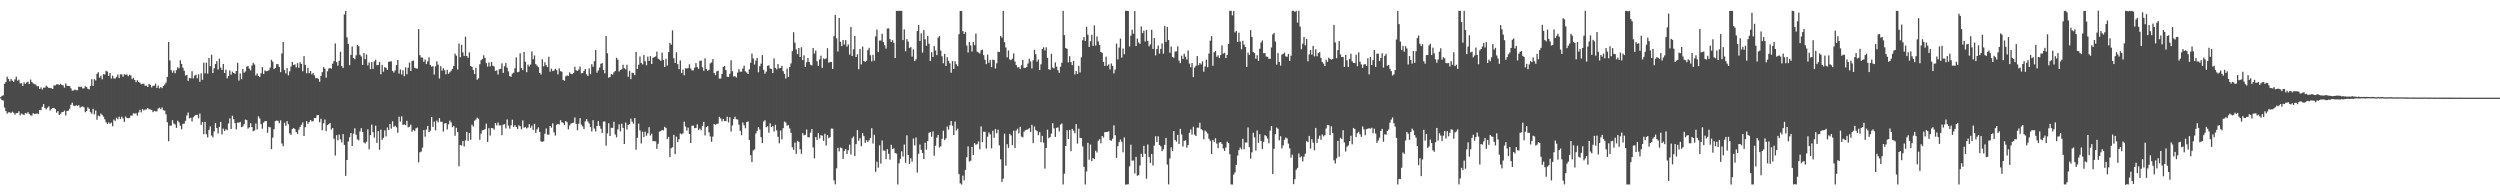 <?xml version="1.0" encoding="UTF-8"?>
<svg xmlns="http://www.w3.org/2000/svg" width="1920" height="150">
  <path d="M0 74.580h1v1.022H0zM1 73.650h1v3.273H1zM2 73.219h1v4.014H2zM3 64.296h1v18.286H3zM4 63.055h1v22.247H4zM5 58.904h1v28.408H5zM6 60.662h1v25.589H6zM7 62.444h1v23.812H7zM8 60.656h1v26.264H8zM9 61.945h1v23.851H9zM10 62.898h1v23.731H10zM11 60.963h1v27.145H11zM12 58.901h1v28.010H12zM13 61.951h1v24.817H13zM14 61.197h1v24.329H14zM15 64.052h1v24.587H15zM16 63.903h1v23.367H16zM17 65.976h1v21.866H17zM18 63.296h1v25.138H18zM19 64.412h1v22.407H19zM20 63.284h1v23.926H20zM21 62.711h1v23.425H21zM22 64.551h1v22.992H22zM23 61.072h1v27.539H23zM24 62.914h1v25.852H24zM25 64.018h1v22.864H25zM26 64.650h1v22.915H26zM27 64.897h1v22.480H27zM28 66.245h1v20.824H28zM29 66.164h1v21.439H29zM30 68.294h1v16.124H30zM31 67.123h1v17.533H31zM32 68.759h1v13.276H32zM33 67.308h1v12.712H33zM34 67.310h1v15.590H34zM35 65.817h1v18.225H35zM36 66.630h1v16.128H36zM37 67.565h1v14.166H37zM38 67.475h1v17.437H38zM39 67.828h1v15.830H39zM40 68.305h1v14.658H40zM41 65.537h1v17.356H41zM42 65.619h1v18.132H42zM43 64.782h1v21.746H43zM44 64.688h1v20.641H44zM45 65.347h1v22.955H45zM46 64.330h1v23.091H46zM47 65.210h1v21.006H47zM48 65.530h1v20.412H48zM49 67.347h1v17.560H49zM50 64.060h1v24.650H50zM51 65.830h1v19.456H51zM52 66.116h1v18.886H52zM53 66.060h1v17.436H53zM54 67.860h1v12.567H54zM55 69.625h1v9.231H55zM56 69.401h1v11.707H56zM57 68.697h1v12.916H57zM58 69.295h1v11.494H58zM59 69.263h1v12.145H59zM60 66.553h1v14.265H60zM61 66.748h1v15.989H61zM62 66.613h1v15.336H62zM63 67.890h1v13.800H63zM64 67.861h1v14.569H64zM65 66.203h1v20.024H65zM66 66.887h1v18.417H66zM67 68.179h1v14.255H67zM68 68.674h1v14.878H68zM69 65.986h1v20.160H69zM70 60.801h1v26.546H70zM71 65.970h1v17.630H71zM72 60.779h1v27.024H72zM73 61.818h1v23.049H73zM74 56.680h1v35.262H74zM75 55.515h1v33.289H75zM76 59.665h1v29.734H76zM77 58.120h1v29.063H77zM78 60.912h1v27.346H78zM79 56.925h1v32.679H79zM80 57.240h1v34.427H80zM81 54.363h1v39.602H81zM82 54.997h1v40.270H82zM83 58.320h1v35.746H83zM84 56.065h1v39.024H84zM85 60.371h1v33.803H85zM86 58.108h1v38.851H86zM87 60.226h1v31.616H87zM88 60.364h1v32.489H88zM89 59.023h1v31.416H89zM90 57.312h1v34.289H90zM91 59.940h1v29.673H91zM92 57.078h1v34.358H92zM93 57.087h1v32.550H93zM94 58.891h1v32.078H94zM95 57.054h1v36.531H95zM96 57.375h1v32.097H96zM97 57.169h1v33.515H97zM98 58.590h1v32.254H98zM99 57.409h1v33.118H99zM100 57.969h1v30.791H100zM101 60.717h1v28.081H101zM102 59.771h1v27.198H102zM103 61.457h1v25.863H103zM104 63.153h1v23.813H104zM105 61.622h1v27.194H105zM106 63.000h1v23.337H106zM107 63.552h1v20.788H107zM108 64.693h1v21.559H108zM109 64.369h1v19.250H109zM110 64.238h1v20.574H110zM111 65.901h1v18.214H111zM112 65.813h1v18.212H112zM113 66.817h1v16.137H113zM114 64.454h1v19.428H114zM115 65.161h1v18.940H115zM116 67.131h1v17.301H116zM117 65.877h1v20.305H117zM118 65.799h1v19.304H118zM119 64.214h1v21.298H119zM120 67.546h1v17.988H120zM121 65.688h1v17.646H121zM122 67.909h1v14.778H122zM123 66.809h1v17.062H123zM124 67.687h1v14.842H124zM125 66.044h1v18.667H125zM126 64.935h1v20.082H126zM127 63.369h1v24.377H127zM128 59.074h1v34.806H128zM129 32.246h1v76.243H129zM130 46.372h1v50.066H130zM131 53.903h1v42.638H131zM132 55.814h1v36.516H132zM133 54.132h1v40.749H133zM134 56.260h1v39.357H134zM135 53.839h1v44.400H135zM136 51.710h1v40.993H136zM137 52.472h1v41.501H137zM138 46.353h1v50.136H138zM139 49.122h1v50.179H139zM140 52.025h1v43.130H140zM141 54.306h1v40.665H141zM142 58.033h1v34.737H142zM143 57.583h1v31.085H143zM144 62.120h1v24.310H144zM145 59.847h1v31.079H145zM146 60.148h1v30.296H146zM147 54.738h1v38.571H147zM148 60.250h1v29.878H148zM149 58.057h1v30.881H149zM150 57.365h1v30.855H150zM151 60.102h1v28.112H151zM152 57.104h1v33.775H152zM153 62.843h1v24.361H153zM154 56.330h1v39.554H154zM155 61.286h1v32.334H155zM156 48.165h1v54.875H156zM157 56.331h1v37.245H157zM158 48.077h1v55.036H158zM159 56.522h1v49.006H159zM160 44.494h1v55.391H160zM161 50.836h1v46.287H161zM162 42.050h1v62.043H162zM163 56.137h1v49.328H163zM164 52.433h1v48.494H164zM165 49.127h1v45.260H165zM166 46.934h1v51.426H166zM167 53.356h1v49.162H167zM168 45.082h1v52.277H168zM169 51.840h1v41.785H169zM170 53.695h1v49.568H170zM171 49.160h1v49.632H171zM172 56.054h1v44.532H172zM173 53.499h1v45.737H173zM174 60.167h1v39.828H174zM175 58.377h1v36.495H175zM176 54.054h1v36.854H176zM177 57.344h1v41.727H177zM178 55.059h1v33.804H178zM179 56.003h1v35.522H179zM180 56.634h1v37.913H180zM181 54.532h1v44.831H181zM182 48.236h1v45.872H182zM183 61.904h1v32.285H183zM184 56.403h1v37.230H184zM185 60.822h1v36.846H185zM186 52.931h1v44.249H186zM187 55.825h1v39.525H187zM188 54.812h1v37.038H188zM189 51.168h1v41.100H189zM190 50.777h1v47.975H190zM191 52.739h1v45.070H191zM192 54.044h1v40.624H192zM193 50.329h1v47.239H193zM194 48.250h1v52.532H194zM195 49.541h1v50.654H195zM196 57.977h1v36.900H196zM197 56.443h1v42.987H197zM198 58.290h1v31.116H198zM199 59.179h1v31.814H199zM200 56.295h1v39.056H200zM201 51.551h1v47.307H201zM202 56.800h1v37.284H202zM203 54.087h1v39.018H203zM204 54.707h1v38.223H204zM205 54.548h1v47.447H205zM206 53.988h1v43.448H206zM207 51.975h1v45.809H207zM208 45.873h1v68.664H208zM209 47.429h1v58.237H209zM210 53.052h1v46.157H210zM211 52.166h1v40.829H211zM212 49.315h1v43.236H212zM213 49.246h1v43.514H213zM214 51.431h1v43.195H214zM215 55.389h1v37.064H215zM216 41.041h1v69.141H216zM217 32.247h1v80.082H217zM218 53.683h1v40.585H218zM219 56.359h1v40.197H219zM220 52.308h1v40.701H220zM221 57.847h1v37.596H221zM222 54.713h1v47.684H222zM223 51.167h1v52.464H223zM224 47.632h1v51.459H224zM225 49.898h1v48.354H225zM226 49.480h1v49.716H226zM227 51.773h1v49.631H227zM228 48.464h1v54.342H228zM229 52.017h1v47.530H229zM230 47.837h1v49.636H230zM231 49.084h1v46.755H231zM232 54.717h1v39.322H232zM233 43.108h1v61.317H233zM234 49.797h1v47.887H234zM235 56.256h1v36.744H235zM236 52.039h1v43.084H236zM237 56.217h1v37.461H237zM238 54.513h1v37.662H238zM239 57.069h1v36.233H239zM240 56.082h1v37.016H240zM241 57.854h1v32.762H241zM242 60.103h1v30.587H242zM243 59.915h1v28.536H243zM244 60.558h1v27.780H244zM245 62.796h1v31.116H245zM246 58.315h1v32.919H246zM247 55.386h1v44.660H247zM248 51.526h1v43.178H248zM249 52.789h1v39.036H249zM250 59.643h1v41.117H250zM251 54.730h1v41.362H251zM252 52.676h1v42.687H252zM253 52.205h1v42.226H253zM254 52.798h1v46.683H254zM255 48.880h1v49.439H255zM256 46.929h1v59.627H256zM257 33.371h1v86.103H257zM258 47.730h1v56.118H258zM259 50.432h1v57.336H259zM260 46.689h1v56.678H260zM261 39.723h1v67.310H261zM262 50.718h1v58.707H262zM263 52.188h1v50.756H263zM264 11.113h1v100.202H264zM265 8.358h1v126.689H265zM266 28.721h1v94.161H266zM267 33.690h1v74.989H267zM268 50.073h1v55.325H268zM269 42.147h1v59.974H269zM270 35.728h1v76.383H270zM271 44.497h1v58.183H271zM272 45.477h1v53.084H272zM273 42.488h1v61.004H273zM274 34.408h1v72.582H274zM275 35.524h1v72.229H275zM276 42.026h1v58.923H276zM277 43.346h1v55.085H277zM278 49.913h1v51.389H278zM279 40.726h1v68.623H279zM280 45.428h1v64.759H280zM281 41.766h1v67.102H281zM282 50.231h1v49.104H282zM283 47.951h1v66.757H283zM284 53.169h1v50.576H284zM285 47.615h1v48.130H285zM286 52.924h1v48.610H286zM287 47.125h1v58.568H287zM288 45.848h1v50.660H288zM289 50.078h1v59.688H289zM290 49.880h1v50.853H290zM291 47.634h1v67.383H291zM292 57.046h1v42.552H292zM293 49.795h1v57.606H293zM294 55.045h1v50.828H294zM295 51.543h1v48.582H295zM296 52.075h1v52.670H296zM297 53.674h1v44.266H297zM298 47.502h1v52.377H298zM299 47.154h1v48.121H299zM300 47.107h1v51.731H300zM301 54.440h1v38.681H301zM302 55.684h1v41.749H302zM303 54.013h1v42.572H303zM304 49.970h1v47.839H304zM305 46.044h1v55.909H305zM306 56.531h1v33.116H306zM307 53.343h1v40.033H307zM308 57.134h1v32.228H308zM309 53.891h1v42.066H309zM310 58.535h1v36.996H310zM311 51.733h1v44.403H311zM312 57.019h1v35.754H312zM313 52.038h1v45.768H313zM314 48.092h1v49.238H314zM315 54.543h1v41.132H315zM316 46.849h1v54.321H316zM317 46.502h1v53.256H317zM318 52.036h1v48.678H318zM319 52.510h1v46.064H319zM320 52.734h1v45.281H320zM321 22.329h1v102.327H321zM322 42.400h1v74.612H322zM323 44.129h1v72.225H323zM324 44.251h1v69.086H324zM325 47.471h1v52.398H325zM326 45.687h1v59.303H326zM327 49.209h1v50.268H327zM328 47.110h1v49.616H328zM329 43.992h1v57.418H329zM330 49.978h1v50.356H330zM331 51.182h1v38.625H331zM332 50.818h1v46.601H332zM333 57.282h1v36.114H333zM334 50.955h1v49.153H334zM335 47.060h1v45.561H335zM336 49.644h1v44.288H336zM337 60.252h1v30.501H337zM338 50.861h1v42.628H338zM339 54.253h1v39.270H339zM340 52.366h1v48.694H340zM341 53.935h1v40.929H341zM342 57.014h1v37.471H342zM343 53.663h1v45.783H343zM344 56.617h1v38.864H344zM345 55.521h1v37.107H345zM346 54.332h1v39.685H346zM347 52.874h1v44.813H347zM348 50.665h1v46.007H348zM349 41.231h1v63.018H349zM350 42.749h1v55.409H350zM351 53.394h1v47.927H351zM352 33.444h1v94.250H352zM353 43.968h1v67.378H353zM354 34.345h1v77.501H354zM355 40.260h1v68.018H355zM356 43.052h1v69.505H356zM357 28.160h1v79.645H357zM358 43.006h1v58.281H358zM359 44.411h1v63.706H359zM360 40.179h1v62.029H360zM361 50.614h1v56.764H361zM362 51.349h1v44.381H362zM363 53.700h1v43.420H363zM364 56.827h1v35.908H364zM365 52.026h1v39.756H365zM366 61.220h1v29.222H366zM367 60.113h1v31.086H367zM368 49.369h1v57.945H368zM369 46.235h1v56.358H369zM370 45.335h1v54.763H370zM371 42.520h1v57.341H371zM372 44.548h1v54.569H372zM373 48.500h1v46.495H373zM374 51.125h1v57.870H374zM375 47.985h1v50.462H375zM376 50.963h1v53.153H376zM377 47.610h1v50.757H377zM378 50.450h1v48.031H378zM379 51.083h1v48.526H379zM380 54.427h1v40.093H380zM381 54.018h1v42.266H381zM382 57.182h1v36.946H382zM383 53.154h1v43.161H383zM384 52.839h1v43.425H384zM385 48.639h1v55.189H385zM386 56.034h1v39.688H386zM387 50.913h1v44.446H387zM388 48.281h1v50.340H388zM389 52.023h1v39.712H389zM390 54.809h1v41.634H390zM391 58.455h1v40.330H391zM392 58.976h1v37.268H392zM393 56.506h1v35.452H393zM394 55.795h1v41.707H394zM395 52.418h1v43.679H395zM396 44.032h1v53.489H396zM397 55.446h1v43.690H397zM398 55.113h1v41.118H398zM399 40.885h1v56.091H399zM400 52.270h1v47.064H400zM401 53.864h1v38.591H401zM402 39.867h1v58.216H402zM403 47.416h1v50.040H403zM404 55.447h1v43.270H404zM405 49.618h1v48.346H405zM406 50.976h1v44.372H406zM407 49.577h1v48.563H407zM408 39.477h1v57.042H408zM409 45.482h1v54.295H409zM410 42.596h1v52.529H410zM411 49.216h1v52.897H411zM412 50.444h1v48.924H412zM413 51.620h1v46.198H413zM414 56.077h1v45.342H414zM415 57.214h1v51.431H415zM416 45.522h1v63.423H416zM417 50.924h1v57.555H417zM418 47.830h1v54.863H418zM419 50.054h1v48.585H419zM420 51.497h1v51.810H420zM421 43.551h1v59.923H421zM422 55.050h1v41.733H422zM423 52.725h1v45.338H423zM424 54.568h1v40.137H424zM425 54.125h1v47.508H425zM426 52.805h1v51.343H426zM427 53.882h1v41.907H427zM428 57.157h1v38.010H428zM429 52.512h1v43.079H429zM430 54.632h1v37.626H430zM431 55.075h1v38.842H431zM432 61.375h1v32.969H432zM433 61.995h1v34.048H433zM434 58.648h1v34.270H434zM435 57.898h1v35.976H435zM436 58.271h1v41.055H436zM437 55.602h1v40.745H437zM438 56.776h1v38.198H438zM439 56.999h1v37.455H439zM440 56.113h1v38.073H440zM441 51.253h1v38.971H441zM442 53.888h1v41.338H442zM443 54.522h1v45.503H443zM444 53.327h1v41.714H444zM445 51.074h1v39.638H445zM446 56.331h1v39.381H446zM447 56.091h1v40.971H447zM448 54.427h1v44.679H448zM449 52.930h1v40.288H449zM450 57.098h1v34.302H450zM451 58.352h1v34.891H451zM452 52.534h1v42.288H452zM453 56.914h1v40.665H453zM454 49.295h1v51.606H454zM455 51.251h1v41.046H455zM456 46.986h1v51.776H456zM457 38.340h1v62.591H457zM458 55.815h1v40.946H458zM459 54.059h1v38.816H459zM460 51.876h1v44.741H460zM461 49.023h1v49.851H461zM462 48.477h1v53.631H462zM463 53.715h1v39.679H463zM464 56.333h1v36.971H464zM465 27.642h1v84.256H465zM466 40.907h1v61.530H466zM467 59.643h1v35.015H467zM468 59.079h1v45.374H468zM469 56.843h1v41.294H469zM470 57.350h1v40.873H470zM471 55.500h1v37.994H471zM472 54.506h1v48.785H472zM473 44.407h1v61.039H473zM474 45.800h1v53.563H474zM475 54.892h1v40.594H475zM476 53.733h1v47.182H476zM477 53.307h1v41.728H477zM478 49.726h1v48.495H478zM479 52.359h1v58.242H479zM480 53.246h1v40.931H480zM481 49.717h1v49.832H481zM482 58.955h1v36.943H482zM483 54.394h1v40.929H483zM484 60.757h1v30.369H484zM485 55.863h1v37.604H485zM486 56.095h1v38.945H486zM487 57.714h1v32.995H487zM488 39.883h1v75.110H488zM489 52.968h1v52.853H489zM490 49.726h1v45.186H490zM491 43.340h1v56.867H491zM492 48.318h1v61.862H492zM493 49.467h1v51.700H493zM494 42.280h1v63.012H494zM495 47.066h1v54.059H495zM496 50.161h1v54.110H496zM497 43.480h1v58.910H497zM498 46.791h1v50.897H498zM499 43.101h1v60.966H499zM500 49.157h1v53.518H500zM501 44.321h1v64.073H501zM502 43.908h1v64.500H502zM503 43.356h1v65.222H503zM504 39.704h1v74.629H504zM505 45.045h1v65.343H505zM506 45.796h1v55.303H506zM507 46.739h1v53.930H507zM508 40.449h1v59.364H508zM509 46.062h1v54.160H509zM510 51.418h1v45.948H510zM511 45.164h1v53.244H511zM512 50.378h1v56.474H512zM513 40.056h1v65.060H513zM514 32.997h1v87.656H514zM515 34.378h1v79.504H515zM516 23.271h1v89.758H516zM517 44.731h1v58.839H517zM518 48.353h1v70.003H518zM519 40.128h1v64.845H519zM520 49.248h1v59.833H520zM521 53.133h1v53.816H521zM522 46.381h1v56.123H522zM523 56.191h1v46.988H523zM524 53.425h1v48.961H524zM525 57.795h1v35.668H525zM526 52.408h1v44.751H526zM527 52.677h1v47.621H527zM528 52.182h1v45.888H528zM529 49.398h1v53.508H529zM530 52.645h1v57.170H530zM531 54.048h1v42.492H531zM532 54.079h1v42.421H532zM533 51.986h1v46.492H533zM534 48.420h1v49.841H534zM535 51.558h1v43.945H535zM536 52.828h1v46.991H536zM537 46.633h1v52.135H537zM538 46.556h1v53.563H538zM539 51.645h1v45.040H539zM540 54.389h1v39.201H540zM541 44.747h1v59.290H541zM542 53.020h1v44.594H542zM543 54.345h1v42.357H543zM544 53.666h1v47.950H544zM545 48.695h1v56.121H545zM546 47.940h1v60.985H546zM547 45.385h1v59.510H547zM548 56.069h1v39.160H548zM549 57.686h1v38.211H549zM550 54.775h1v40.410H550zM551 54.332h1v40.605H551zM552 60.365h1v29.342H552zM553 60.337h1v30.623H553zM554 56.794h1v36.396H554zM555 51.315h1v40.124H555zM556 50.646h1v42.386H556zM557 53.814h1v39.152H557zM558 58.862h1v30.806H558zM559 59.134h1v34.920H559zM560 56.699h1v33.371H560zM561 46.265h1v54.802H561zM562 54.660h1v41.632H562zM563 58.755h1v32.686H563zM564 58.477h1v31.171H564zM565 59.469h1v32.134H565zM566 55.762h1v36.063H566zM567 53.080h1v42.690H567zM568 55.042h1v45.427H568zM569 55.067h1v48.759H569zM570 52.615h1v41.497H570zM571 50.445h1v45.829H571zM572 54.763h1v43.812H572zM573 55.692h1v38.112H573zM574 56.817h1v36.439H574zM575 53.177h1v54.369H575zM576 48.219h1v70.932H576zM577 41.179h1v83.312H577zM578 44.856h1v70.707H578zM579 49.542h1v65.246H579zM580 46.595h1v55.970H580zM581 44.440h1v55.992H581zM582 55.493h1v42.204H582zM583 50.914h1v48.555H583zM584 48.879h1v56.467H584zM585 42.268h1v67.648H585zM586 53.679h1v39.659H586zM587 56.605h1v35.694H587zM588 55.007h1v42.722H588zM589 50.572h1v46.469H589zM590 50.120h1v51.843H590zM591 52.583h1v42.158H591zM592 53.009h1v44.573H592zM593 56.124h1v40.673H593zM594 44.865h1v56.173H594zM595 52.106h1v43.699H595zM596 53.253h1v46.854H596zM597 49.211h1v55.868H597zM598 52.477h1v57.594H598zM599 52.201h1v48.052H599zM600 50.511h1v56.562H600zM601 54.628h1v43.828H601zM602 56.733h1v36.619H602zM603 60.319h1v33.722H603zM604 52.755h1v43.771H604zM605 59.032h1v37.075H605zM606 51.419h1v47.256H606zM607 48.684h1v53.335H607zM608 39.333h1v73.790H608zM609 24.719h1v90.375H609zM610 32.776h1v76.740H610zM611 37.968h1v80.142H611zM612 41.579h1v66.556H612zM613 36.845h1v72.059H613zM614 43.756h1v70.817H614zM615 36.275h1v81.841H615zM616 46.126h1v56.184H616zM617 42.476h1v61.487H617zM618 51.441h1v52.085H618zM619 47.808h1v51.661H619zM620 44.553h1v60.782H620zM621 47.569h1v57.947H621zM622 49.708h1v52.165H622zM623 50.236h1v48.890H623zM624 36.805h1v76.433H624zM625 41.134h1v80.499H625zM626 38.872h1v66.419H626zM627 46.979h1v60.498H627zM628 50.710h1v51.392H628zM629 45.626h1v60.720H629zM630 42.751h1v61.014H630zM631 52.096h1v52.137H631zM632 44.887h1v63.316H632zM633 45.470h1v57.225H633zM634 44.863h1v66.882H634zM635 37.001h1v66.621H635zM636 48.113h1v58.034H636zM637 47.522h1v57.854H637zM638 47.612h1v51.114H638zM639 52.954h1v45.870H639zM640 27.788h1v110.682H640zM641 11.426h1v130.201H641zM642 29.424h1v99.897H642zM643 39.579h1v73.989H643zM644 13.730h1v102.551H644zM645 32.037h1v81.260H645zM646 35.356h1v78.472H646zM647 30.677h1v91.373H647zM648 34.169h1v81.701H648zM649 30.773h1v83.690H649zM650 35.776h1v82.614H650zM651 34.106h1v81.292H651zM652 41.947h1v69.182H652zM653 20.680h1v98.028H653zM654 43.021h1v63.169H654zM655 37.892h1v66.906H655zM656 27.631h1v92.114H656zM657 43.786h1v66.874H657zM658 41.701h1v58.261H658zM659 53.195h1v54.876H659zM660 37.577h1v68.501H660zM661 49.450h1v62.893H661zM662 35.783h1v66.381H662zM663 46.846h1v57.738H663zM664 47.492h1v62.177H664zM665 46.591h1v61.102H665zM666 38.573h1v70.417H666zM667 36.687h1v71.043H667zM668 42.468h1v63.452H668zM669 47.145h1v51.303H669zM670 42.100h1v68.147H670zM671 46.592h1v56.890H671zM672 27.957h1v103.991H672zM673 22.676h1v101.510H673zM674 39.964h1v88.802H674zM675 31.149h1v80.476H675zM676 31.139h1v94.501H676zM677 25.933h1v81.961H677zM678 32.282h1v83.317H678zM679 34.743h1v81.012H679zM680 37.313h1v84.944H680zM681 21.918h1v92.650H681zM682 21.765h1v96.383H682zM683 30.037h1v92.560H683zM684 32.292h1v78.919H684zM685 30.834h1v83.645H685zM686 32.890h1v80.983H686zM687 44.563h1v72.996H687zM688 8.354h1v109.624H688zM689 8.345h1v133.323H689zM690 8.299h1v117.148H690zM691 8.346h1v113.602H691zM692 8.328h1v107.907H692zM693 30.760h1v89.435H693zM694 22.598h1v88.386H694zM695 39.354h1v85.713H695zM696 30.056h1v73.899H696zM697 31.939h1v87.120H697zM698 36.831h1v89.131H698zM699 36.153h1v85.420H699zM700 43.450h1v80.706H700zM701 37.886h1v68.544H701zM702 46.918h1v64.674H702zM703 45.549h1v60.056H703zM704 23.873h1v108.624H704zM705 19.237h1v98.901H705zM706 31.471h1v79.556H706zM707 25.621h1v89.411H707zM708 40.344h1v77.138H708zM709 23.116h1v98.991H709zM710 30.226h1v79.384H710zM711 35.189h1v79.731H711zM712 27.670h1v80.669H712zM713 33.558h1v68.456H713zM714 46.826h1v54.503H714zM715 40.090h1v64.875H715zM716 43.779h1v57.117H716zM717 35.432h1v84.170H717zM718 38.822h1v73.141H718zM719 42.334h1v63.378H719zM720 28.914h1v74.697H720zM721 27.680h1v85.551H721zM722 38.830h1v73.463H722zM723 43.250h1v63.360H723zM724 48.567h1v51.832H724zM725 41.359h1v66.263H725zM726 50.639h1v55.578H726zM727 43.929h1v53.289H727zM728 46.761h1v52.782H728zM729 48.646h1v47.578H729zM730 55.885h1v37.028H730zM731 46.841h1v49.669H731zM732 52.935h1v50.770H732zM733 47.061h1v46.321H733zM734 49.334h1v50.925H734zM735 50.830h1v48.014H735zM736 26.275h1v107.453H736zM737 8.442h1v132.378H737zM738 8.384h1v133.352H738zM739 23.930h1v110.952H739zM740 26.075h1v112.403H740zM741 24.510h1v105.984H741zM742 34.968h1v85.833H742zM743 40.289h1v72.126H743zM744 32.249h1v91.802H744zM745 34.844h1v88.607H745zM746 39.601h1v73.177H746zM747 32.191h1v86.873H747zM748 34.685h1v75.280H748zM749 25.768h1v85.440H749zM750 39.697h1v71.004H750zM751 40.282h1v68.374H751zM752 41.058h1v73.623H752zM753 38.593h1v58.481H753zM754 38.075h1v71.064H754zM755 42.355h1v58.777H755zM756 45.920h1v55.294H756zM757 49.322h1v64.759H757zM758 41.953h1v63.042H758zM759 48.216h1v53.441H759zM760 45.934h1v57.215H760zM761 51.594h1v62.331H761zM762 45.840h1v54.595H762zM763 46.051h1v59.778H763zM764 52.625h1v46.525H764zM765 48.644h1v53.709H765zM766 39.656h1v59.952H766zM767 39.918h1v71.708H767zM768 27.592h1v94.757H768zM769 28.918h1v110.720H769zM770 8.357h1v128.853H770zM771 32.371h1v70.235H771zM772 36.451h1v90.813H772zM773 44.010h1v66.722H773zM774 38.768h1v74.834H774zM775 45.678h1v57.070H775zM776 46.196h1v57.839H776zM777 45.057h1v66.382H777zM778 40.987h1v59.354H778zM779 47.262h1v66.454H779zM780 49.984h1v50.268H780zM781 51.812h1v47.057H781zM782 51.525h1v50.905H782zM783 53.038h1v44.360H783zM784 50.102h1v54.825H784zM785 45.964h1v59.498H785zM786 52.062h1v49.040H786zM787 52.178h1v47.866H787zM788 51.394h1v48.245H788zM789 48.803h1v50.588H789zM790 45.093h1v53.334H790zM791 47.202h1v54.162H791zM792 52.576h1v43.322H792zM793 46.300h1v63.630H793zM794 38.184h1v58.988H794zM795 41.600h1v58.297H795zM796 47.336h1v53.432H796zM797 45.680h1v58.140H797zM798 53.825h1v47.628H798zM799 49.431h1v59.802H799zM800 37.584h1v66.776H800zM801 36.360h1v73.191H801zM802 38.746h1v90.740H802zM803 36.326h1v77.361H803zM804 44.390h1v55.199H804zM805 53.149h1v53.005H805zM806 53.683h1v51.531H806zM807 41.332h1v61.241H807zM808 51.868h1v42.740H808zM809 52.530h1v46.031H809zM810 47.935h1v57.206H810zM811 51.145h1v47.064H811zM812 53.942h1v43.829H812zM813 55.909h1v45.081H813zM814 51.245h1v44.427H814zM815 48.213h1v46.648H815zM816 8.318h1v133.341H816zM817 26.978h1v106.393H817zM818 36.885h1v75.225H818zM819 37.573h1v62.494H819zM820 47.884h1v58.872H820zM821 43.142h1v56.623H821zM822 47.697h1v68.418H822zM823 50.002h1v48.980H823zM824 46.773h1v53.591H824zM825 57.132h1v45.280H825zM826 54.539h1v40.730H826zM827 56.931h1v53.356H827zM828 50.568h1v48.235H828zM829 55.648h1v50.249H829zM830 44.094h1v61.987H830zM831 30.901h1v81.585H831zM832 28.541h1v99.593H832zM833 31.437h1v110.292H833zM834 20.529h1v111.226H834zM835 26.642h1v83.029H835zM836 36.020h1v86.638H836zM837 31.706h1v79.306H837zM838 26.684h1v97.000H838zM839 35.217h1v86.203H839zM840 19.529h1v102.661H840zM841 34.947h1v80.801H841zM842 28.000h1v89.153H842zM843 31.805h1v76.322H843zM844 34.631h1v72.260H844zM845 39.942h1v70.159H845zM846 40.581h1v63.877H846zM847 47.511h1v58.136H847zM848 50.615h1v50.973H848zM849 43.546h1v57.806H849zM850 50.502h1v50.802H850zM851 49.456h1v51.375H851zM852 53.301h1v54.329H852zM853 48.753h1v59.404H853zM854 50.589h1v55.941H854zM855 56.394h1v39.838H855zM856 53.436h1v50.428H856zM857 33.462h1v87.792H857zM858 45.685h1v66.656H858zM859 36.531h1v72.654H859zM860 29.671h1v77.443H860zM861 44.227h1v64.639H861zM862 37.247h1v79.730H862zM863 41.688h1v63.830H863zM864 8.236h1v133.537H864zM865 8.348h1v133.299H865zM866 8.399h1v133.136H866zM867 35.671h1v92.142H867zM868 27.386h1v83.720H868zM869 22.861h1v100.535H869zM870 25.897h1v97.376H870zM871 8.472h1v124.767H871zM872 35.376h1v85.105H872zM873 29.638h1v105.332H873zM874 32.634h1v101.860H874zM875 33.676h1v93.384H875zM876 20.278h1v97.846H876zM877 25.446h1v95.174H877zM878 23.573h1v88.400H878zM879 31.907h1v86.237H879zM880 22.914h1v114.363H880zM881 31.418h1v79.580H881zM882 35.516h1v85.155H882zM883 34.077h1v91.011H883zM884 22.864h1v95.420H884zM885 37.565h1v89.541H885zM886 29.176h1v82.662H886zM887 42.530h1v62.098H887zM888 37.643h1v71.430H888zM889 34.893h1v69.785H889zM890 41.181h1v70.155H890zM891 37.532h1v74.853H891zM892 33.323h1v82.752H892zM893 41.198h1v73.445H893zM894 19.975h1v91.266H894zM895 32.139h1v73.810H895zM896 20.689h1v105.670H896zM897 30.794h1v110.831H897zM898 40.478h1v81.217H898zM899 35.744h1v77.453H899zM900 43.820h1v72.251H900zM901 44.289h1v56.424H901zM902 39.562h1v68.011H902zM903 39.427h1v69.393H903zM904 35.590h1v67.979H904zM905 46.564h1v64.015H905zM906 48.480h1v50.487H906zM907 42.732h1v60.614H907zM908 45.324h1v67.202H908zM909 41.328h1v66.862H909zM910 43.504h1v64.221H910zM911 45.732h1v67.698H911zM912 38.774h1v72.620H912zM913 48.824h1v53.165H913zM914 51.640h1v47.792H914zM915 48.394h1v54.978H915zM916 59.164h1v38.128H916zM917 51.854h1v51.522H917zM918 50.493h1v53.994H918zM919 43.006h1v55.019H919zM920 50.074h1v47.991H920zM921 48.325h1v45.933H921zM922 49.471h1v49.707H922zM923 47.080h1v52.971H923zM924 55.063h1v51.926H924zM925 51.028h1v49.267H925zM926 45.846h1v55.357H926zM927 51.597h1v50.984H927zM928 41.113h1v65.456H928zM929 31.227h1v76.891H929zM930 27.763h1v90.603H930zM931 50.472h1v57.033H931zM932 40.160h1v68.831H932zM933 39.157h1v67.022H933zM934 43.606h1v66.688H934zM935 42.481h1v71.349H935zM936 44.646h1v64.783H936zM937 42.286h1v66.762H937zM938 34.875h1v75.632H938zM939 41.185h1v72.854H939zM940 40.545h1v75.392H940zM941 44.576h1v68.711H941zM942 42.166h1v66.643H942zM943 33.803h1v76.104H943zM944 8.342h1v110.126H944zM945 8.283h1v133.400H945zM946 11.846h1v129.852H946zM947 8.344h1v125.764H947zM948 24.878h1v107.465H948zM949 23.813h1v102.818H949zM950 32.226h1v87.286H950zM951 25.077h1v90.271H951zM952 31.878h1v81.407H952zM953 37.908h1v76.766H953zM954 31.358h1v75.235H954zM955 34.253h1v80.407H955zM956 36.114h1v73.326H956zM957 51.511h1v57.945H957zM958 40.353h1v57.555H958zM959 42.210h1v70.859H959zM960 23.125h1v98.765H960zM961 28.404h1v88.602H961zM962 39.944h1v61.992H962zM963 40.815h1v64.608H963zM964 45.105h1v70.495H964zM965 42.455h1v57.722H965zM966 46.841h1v62.810H966zM967 37.444h1v65.680H967zM968 32.690h1v75.517H968zM969 31.063h1v83.270H969zM970 40.878h1v68.038H970zM971 40.807h1v62.924H971zM972 43.415h1v61.184H972zM973 43.635h1v62.771H973zM974 45.103h1v64.975H974zM975 45.158h1v55.194H975zM976 36.436h1v60.290H976zM977 26.404h1v107.334H977zM978 25.237h1v89.021H978zM979 31.903h1v71.178H979zM980 49.595h1v48.418H980zM981 40.781h1v58.161H981zM982 47.577h1v60.221H982zM983 50.360h1v54.296H983zM984 41.936h1v72.092H984zM985 41.364h1v70.306H985zM986 40.393h1v66.967H986zM987 43.241h1v62.355H987zM988 43.634h1v62.726H988zM989 41.378h1v68.966H989zM990 46.835h1v67.069H990zM991 42.812h1v78.348H991zM992 8.319h1v110.515H992zM993 8.303h1v133.177H993zM994 9.156h1v128.486H994zM995 8.307h1v122.105H995zM996 17.300h1v111.612H996zM997 8.306h1v109.604H997zM998 20.359h1v100.567H998zM999 37.812h1v82.256H999zM1000 33.507h1v90.454H1000zM1001 28.383h1v92.013H1001zM1002 34.780h1v83.309H1002zM1003 29.880h1v78.583H1003zM1004 47.049h1v62.193H1004zM1005 41.718h1v62.678H1005zM1006 38.337h1v75.811H1006zM1007 41.912h1v65.008H1007zM1008 35.246h1v74.314H1008zM1009 43.238h1v72.234H1009zM1010 37.825h1v60.440H1010zM1011 43.216h1v66.537H1011zM1012 40.734h1v65.799H1012zM1013 40.055h1v64.127H1013zM1014 44.446h1v62.912H1014zM1015 47.536h1v55.737H1015zM1016 48.869h1v55.870H1016zM1017 50.731h1v53.094H1017zM1018 45.863h1v52.856H1018zM1019 47.569h1v48.323H1019zM1020 44.291h1v51.938H1020zM1021 45.194h1v58.543H1021zM1022 45.810h1v51.210H1022zM1023 45.310h1v56.845H1023zM1024 19.077h1v104.066H1024zM1025 32.633h1v92.981H1025zM1026 44.690h1v76.926H1026zM1027 38.465h1v69.740H1027zM1028 31.563h1v88.785H1028zM1029 41.827h1v64.022H1029zM1030 43.822h1v62.945H1030zM1031 43.731h1v56.330H1031zM1032 51.331h1v58.078H1032zM1033 42.139h1v74.262H1033zM1034 46.329h1v66.365H1034zM1035 51.423h1v60.305H1035zM1036 45.210h1v63.063H1036zM1037 41.243h1v62.992H1037zM1038 47.070h1v63.794H1038zM1039 48.363h1v49.895H1039zM1040 48.431h1v50.627H1040zM1041 42.036h1v63.299H1041zM1042 50.842h1v51.466H1042zM1043 40.204h1v60.953H1043zM1044 47.338h1v55.813H1044zM1045 49.451h1v55.645H1045zM1046 52.002h1v45.107H1046zM1047 49.575h1v49.729H1047zM1048 49.185h1v54.666H1048zM1049 50.687h1v48.522H1049zM1050 44.769h1v54.115H1050zM1051 57.093h1v41.417H1051zM1052 43.713h1v55.154H1052zM1053 49.971h1v48.147H1053zM1054 46.115h1v56.232H1054zM1055 38.415h1v60.449H1055zM1056 51.481h1v51.092H1056zM1057 41.265h1v68.512H1057zM1058 41.219h1v66.705H1058zM1059 46.877h1v58.834H1059zM1060 44.524h1v56.016H1060zM1061 40.908h1v58.078H1061zM1062 51.839h1v57.028H1062zM1063 42.903h1v60.190H1063zM1064 41.364h1v62.069H1064zM1065 50.504h1v50.055H1065zM1066 49.893h1v49.497H1066zM1067 52.847h1v41.392H1067zM1068 54.605h1v37.259H1068zM1069 57.965h1v32.265H1069zM1070 57.130h1v37.482H1070zM1071 53.800h1v43.463H1071zM1072 30.324h1v75.617H1072zM1073 8.346h1v133.319H1073zM1074 18.533h1v118.883H1074zM1075 31.882h1v105.659H1075zM1076 38.514h1v90.300H1076zM1077 35.240h1v81.798H1077zM1078 39.685h1v78.508H1078zM1079 35.544h1v72.376H1079zM1080 37.270h1v64.035H1080zM1081 49.484h1v53.210H1081zM1082 43.040h1v64.345H1082zM1083 46.078h1v55.301H1083zM1084 48.823h1v49.965H1084zM1085 39.170h1v61.029H1085zM1086 48.189h1v55.598H1086zM1087 39.379h1v66.350H1087zM1088 29.225h1v82.995H1088zM1089 27.240h1v99.608H1089zM1090 33.648h1v87.784H1090zM1091 35.421h1v99.869H1091zM1092 33.896h1v88.528H1092zM1093 47.070h1v52.606H1093zM1094 48.884h1v59.150H1094zM1095 42.355h1v60.442H1095zM1096 42.266h1v71.460H1096zM1097 34.857h1v77.623H1097zM1098 33.527h1v73.671H1098zM1099 42.309h1v67.485H1099zM1100 36.609h1v78.783H1100zM1101 40.976h1v75.533H1101zM1102 45.503h1v63.825H1102zM1103 48.116h1v50.145H1103zM1104 45.686h1v62.315H1104zM1105 39.668h1v62.655H1105zM1106 37.074h1v67.056H1106zM1107 45.892h1v62.323H1107zM1108 43.987h1v60.208H1108zM1109 44.791h1v55.817H1109zM1110 48.357h1v58.062H1110zM1111 48.607h1v52.178H1111zM1112 48.422h1v56.297H1112zM1113 51.113h1v50.823H1113zM1114 47.016h1v52.245H1114zM1115 49.742h1v49.958H1115zM1116 40.035h1v66.509H1116zM1117 50.766h1v50.992H1117zM1118 49.695h1v51.170H1118zM1119 52.867h1v46.449H1119zM1120 8.320h1v133.296H1120zM1121 8.332h1v128.695H1121zM1122 16.957h1v111.948H1122zM1123 32.748h1v97.898H1123zM1124 8.322h1v115.012H1124zM1125 22.982h1v106.620H1125zM1126 41.503h1v73.202H1126zM1127 35.791h1v73.572H1127zM1128 27.089h1v93.179H1128zM1129 40.201h1v74.425H1129zM1130 39.665h1v66.199H1130zM1131 44.066h1v59.434H1131zM1132 42.577h1v65.500H1132zM1133 36.479h1v68.787H1133zM1134 42.129h1v59.636H1134zM1135 49.332h1v55.594H1135zM1136 38.699h1v87.654H1136zM1137 37.643h1v72.968H1137zM1138 35.760h1v75.357H1138zM1139 32.958h1v75.696H1139zM1140 36.442h1v69.576H1140zM1141 32.294h1v82.049H1141zM1142 48.384h1v59.154H1142zM1143 45.779h1v65.499H1143zM1144 47.075h1v56.579H1144zM1145 43.981h1v60.749H1145zM1146 33.872h1v71.231H1146zM1147 38.074h1v70.901H1147zM1148 36.722h1v75.006H1148zM1149 42.572h1v59.812H1149zM1150 44.916h1v62.218H1150zM1151 48.991h1v69.844H1151zM1152 19.258h1v107.141H1152zM1153 22.535h1v106.813H1153zM1154 26.631h1v96.667H1154zM1155 30.876h1v80.926H1155zM1156 45.930h1v63.216H1156zM1157 43.856h1v70.198H1157zM1158 41.696h1v78.203H1158zM1159 40.353h1v72.597H1159zM1160 36.797h1v86.951H1160zM1161 30.507h1v97.685H1161zM1162 29.534h1v87.257H1162zM1163 37.149h1v80.771H1163zM1164 35.184h1v77.813H1164zM1165 46.367h1v69.021H1165zM1166 41.196h1v74.428H1166zM1167 39.771h1v62.230H1167zM1168 39.129h1v62.430H1168zM1169 42.923h1v51.322H1169zM1170 43.775h1v63.991H1170zM1171 51.752h1v49.400H1171zM1172 49.059h1v47.721H1172zM1173 53.156h1v48.857H1173zM1174 49.471h1v52.595H1174zM1175 46.917h1v64.084H1175zM1176 47.721h1v60.506H1176zM1177 44.156h1v60.090H1177zM1178 47.082h1v57.706H1178zM1179 49.000h1v62.815H1179zM1180 41.328h1v69.780H1180zM1181 45.508h1v63.526H1181zM1182 38.468h1v71.308H1182zM1183 36.725h1v83.710H1183zM1184 19.047h1v107.547H1184zM1185 23.648h1v100.500H1185zM1186 30.764h1v97.648H1186zM1187 31.777h1v104.004H1187zM1188 22.668h1v105.274H1188zM1189 29.910h1v96.999H1189zM1190 31.843h1v90.046H1190zM1191 34.976h1v103.604H1191zM1192 34.603h1v89.712H1192zM1193 22.654h1v94.262H1193zM1194 29.199h1v78.719H1194zM1195 27.515h1v82.813H1195zM1196 25.929h1v96.664H1196zM1197 28.141h1v87.178H1197zM1198 38.054h1v75.997H1198zM1199 41.428h1v80.927H1199zM1200 13.976h1v124.719H1200zM1201 14.855h1v126.757H1201zM1202 20.313h1v112.688H1202zM1203 36.941h1v88.709H1203zM1204 35.087h1v89.039H1204zM1205 33.362h1v85.519H1205zM1206 25.981h1v82.376H1206zM1207 27.362h1v95.028H1207zM1208 32.309h1v79.312H1208zM1209 32.976h1v95.663H1209zM1210 45.574h1v71.332H1210zM1211 32.235h1v79.625H1211zM1212 39.613h1v80.833H1212zM1213 37.647h1v83.430H1213zM1214 44.966h1v72.413H1214zM1215 36.822h1v75.567H1215zM1216 27.452h1v95.713H1216zM1217 8.366h1v113.320H1217zM1218 47.290h1v72.563H1218zM1219 35.665h1v90.776H1219zM1220 31.869h1v76.381H1220zM1221 27.195h1v89.217H1221zM1222 42.123h1v75.639H1222zM1223 30.543h1v80.648H1223zM1224 31.804h1v72.551H1224zM1225 42.752h1v69.115H1225zM1226 24.597h1v79.526H1226zM1227 39.775h1v78.929H1227zM1228 46.445h1v63.309H1228zM1229 42.246h1v63.235H1229zM1230 43.501h1v60.086H1230zM1231 41.115h1v65.545H1231zM1232 44.785h1v63.343H1232zM1233 36.978h1v77.704H1233zM1234 39.654h1v80.854H1234zM1235 44.760h1v65.334H1235zM1236 35.510h1v82.783H1236zM1237 43.142h1v65.281H1237zM1238 36.939h1v71.221H1238zM1239 41.394h1v71.991H1239zM1240 41.650h1v64.111H1240zM1241 45.543h1v64.574H1241zM1242 44.193h1v59.543H1242zM1243 46.009h1v66.731H1243zM1244 40.325h1v64.331H1244zM1245 46.403h1v55.437H1245zM1246 41.222h1v68.208H1246zM1247 42.297h1v61.906H1247zM1248 8.446h1v105.177H1248zM1249 8.358h1v133.324H1249zM1250 8.697h1v133.024H1250zM1251 8.318h1v133.342H1251zM1252 14.680h1v109.870H1252zM1253 16.322h1v104.262H1253zM1254 30.165h1v81.663H1254zM1255 39.822h1v71.789H1255zM1256 32.318h1v84.446H1256zM1257 33.579h1v75.381H1257zM1258 33.246h1v83.174H1258zM1259 39.002h1v81.113H1259zM1260 27.454h1v87.116H1260zM1261 45.675h1v64.938H1261zM1262 43.624h1v61.410H1262zM1263 39.755h1v67.848H1263zM1264 34.344h1v70.870H1264zM1265 28.897h1v75.551H1265zM1266 31.568h1v81.062H1266zM1267 38.724h1v71.089H1267zM1268 44.543h1v64.635H1268zM1269 37.621h1v68.839H1269zM1270 50.132h1v55.142H1270zM1271 45.053h1v58.249H1271zM1272 43.846h1v62.897H1272zM1273 44.399h1v63.498H1273zM1274 45.166h1v68.240H1274zM1275 40.743h1v61.180H1275zM1276 46.490h1v63.452H1276zM1277 44.172h1v64.566H1277zM1278 42.530h1v68.174H1278zM1279 28.471h1v72.464H1279zM1280 20.990h1v102.288H1280zM1281 10.437h1v128.516H1281zM1282 37.156h1v83.820H1282zM1283 29.793h1v80.491H1283zM1284 30.604h1v95.653H1284zM1285 37.418h1v81.028H1285zM1286 47.560h1v63.095H1286zM1287 46.548h1v73.667H1287zM1288 45.938h1v65.257H1288zM1289 40.417h1v74.352H1289zM1290 40.882h1v68.086H1290zM1291 36.058h1v78.246H1291zM1292 43.382h1v69.703H1292zM1293 45.843h1v55.390H1293zM1294 46.298h1v59.160H1294zM1295 47.765h1v56.347H1295zM1296 45.567h1v58.221H1296zM1297 46.359h1v63.663H1297zM1298 48.823h1v61.216H1298zM1299 40.595h1v64.553H1299zM1300 51.367h1v54.634H1300zM1301 44.860h1v64.662H1301zM1302 42.425h1v57.214H1302zM1303 45.626h1v60.268H1303zM1304 50.796h1v56.936H1304zM1305 22.207h1v96.060H1305zM1306 40.238h1v68.801H1306zM1307 39.901h1v57.910H1307zM1308 39.551h1v71.901H1308zM1309 45.302h1v58.910H1309zM1310 45.794h1v60.522H1310zM1311 42.831h1v62.213H1311zM1312 45.216h1v54.430H1312zM1313 35.029h1v76.097H1313zM1314 38.891h1v67.561H1314zM1315 30.147h1v87.083H1315zM1316 44.011h1v64.447H1316zM1317 44.757h1v67.555H1317zM1318 38.796h1v70.114H1318zM1319 46.096h1v66.847H1319zM1320 37.830h1v69.630H1320zM1321 26.165h1v98.170H1321zM1322 45.428h1v67.060H1322zM1323 36.213h1v83.036H1323zM1324 43.344h1v63.964H1324zM1325 47.018h1v58.122H1325zM1326 48.918h1v66.754H1326zM1327 50.705h1v54.368H1327zM1328 8.342h1v99.935H1328zM1329 8.340h1v133.376H1329zM1330 8.360h1v127.704H1330zM1331 20.025h1v98.079H1331zM1332 21.248h1v103.701H1332zM1333 27.262h1v87.453H1333zM1334 33.718h1v83.719H1334zM1335 42.682h1v67.955H1335zM1336 29.346h1v81.286H1336zM1337 38.003h1v73.658H1337zM1338 35.873h1v67.064H1338zM1339 38.210h1v76.115H1339zM1340 35.126h1v71.742H1340zM1341 46.601h1v54.392H1341zM1342 30.079h1v73.606H1342zM1343 27.388h1v76.907H1343zM1344 22.769h1v110.163H1344zM1345 9.794h1v131.887H1345zM1346 27.952h1v113.721H1346zM1347 18.259h1v93.721H1347zM1348 35.111h1v92.714H1348zM1349 47.184h1v58.851H1349zM1350 39.525h1v68.387H1350zM1351 38.902h1v77.944H1351zM1352 24.154h1v110.462H1352zM1353 31.590h1v84.379H1353zM1354 28.491h1v86.230H1354zM1355 31.554h1v74.785H1355zM1356 47.866h1v61.033H1356zM1357 45.792h1v79.684H1357zM1358 41.337h1v67.311H1358zM1359 34.110h1v91.754H1359zM1360 42.061h1v71.081H1360zM1361 35.295h1v88.768H1361zM1362 32.254h1v79.692H1362zM1363 37.643h1v81.779H1363zM1364 43.511h1v71.746H1364zM1365 42.891h1v61.461H1365zM1366 42.568h1v63.494H1366zM1367 43.452h1v58.353H1367zM1368 48.684h1v54.543H1368zM1369 41.177h1v57.232H1369zM1370 44.015h1v49.507H1370zM1371 48.592h1v53.959H1371zM1372 43.742h1v53.786H1372zM1373 48.556h1v59.987H1373zM1374 45.164h1v59.575H1374zM1375 46.711h1v56.171H1375zM1376 8.307h1v120.596H1376zM1377 8.483h1v133.197H1377zM1378 20.770h1v120.647H1378zM1379 24.254h1v117.458H1379zM1380 16.315h1v119.414H1380zM1381 9.688h1v114.079H1381zM1382 33.123h1v85.666H1382zM1383 28.021h1v97.379H1383zM1384 24.632h1v99.588H1384zM1385 22.264h1v101.434H1385zM1386 34.760h1v91.602H1386zM1387 37.222h1v80.636H1387zM1388 47.241h1v57.432H1388zM1389 40.448h1v71.789H1389zM1390 44.160h1v75.707H1390zM1391 43.816h1v66.323H1391zM1392 30.883h1v91.537H1392zM1393 52.946h1v53.987H1393zM1394 38.939h1v62.517H1394zM1395 49.248h1v61.262H1395zM1396 47.698h1v55.419H1396zM1397 41.039h1v61.841H1397zM1398 42.046h1v58.616H1398zM1399 49.892h1v50.128H1399zM1400 51.061h1v48.963H1400zM1401 42.713h1v57.099H1401zM1402 50.526h1v48.434H1402zM1403 51.075h1v55.983H1403zM1404 42.560h1v61.374H1404zM1405 49.333h1v55.428H1405zM1406 50.141h1v52.780H1406zM1407 51.545h1v54.157H1407zM1408 35.757h1v89.764H1408zM1409 23.538h1v118.119H1409zM1410 33.067h1v100.428H1410zM1411 27.815h1v95.294H1411zM1412 31.509h1v92.069H1412zM1413 37.161h1v63.193H1413zM1414 42.805h1v66.199H1414zM1415 41.986h1v64.548H1415zM1416 42.072h1v65.014H1416zM1417 51.799h1v55.741H1417zM1418 45.615h1v58.754H1418zM1419 47.657h1v61.841H1419zM1420 54.058h1v49.110H1420zM1421 46.604h1v59.201H1421zM1422 48.725h1v52.707H1422zM1423 55.238h1v45.091H1423zM1424 43.819h1v52.864H1424zM1425 40.710h1v59.640H1425zM1426 44.890h1v57.328H1426zM1427 44.339h1v54.544H1427zM1428 37.461h1v65.220H1428zM1429 46.849h1v51.412H1429zM1430 45.996h1v51.637H1430zM1431 45.631h1v48.704H1431zM1432 42.303h1v65.078H1432zM1433 41.316h1v57.454H1433zM1434 48.243h1v51.933H1434zM1435 55.344h1v49.816H1435zM1436 48.371h1v54.756H1436zM1437 45.841h1v54.521H1437zM1438 48.831h1v50.537H1438zM1439 49.196h1v51.564H1439zM1440 33.710h1v98.379H1440zM1441 37.815h1v80.309H1441zM1442 26.423h1v93.589H1442zM1443 26.084h1v95.621H1443zM1444 28.853h1v97.076H1444zM1445 28.362h1v91.589H1445zM1446 31.018h1v79.582H1446zM1447 36.348h1v76.424H1447zM1448 41.554h1v69.362H1448zM1449 43.623h1v63.645H1449zM1450 47.423h1v59.428H1450zM1451 46.830h1v51.852H1451zM1452 45.068h1v56.279H1452zM1453 41.316h1v66.220H1453zM1454 38.808h1v69.025H1454zM1455 38.360h1v70.203H1455zM1456 8.354h1v125.662H1456zM1457 8.368h1v133.279H1457zM1458 22.835h1v93.916H1458zM1459 30.931h1v84.976H1459zM1460 18.889h1v104.131H1460zM1461 32.512h1v85.179H1461zM1462 39.619h1v70.602H1462zM1463 35.012h1v79.281H1463zM1464 43.128h1v62.389H1464zM1465 40.120h1v63.776H1465zM1466 46.571h1v61.609H1466zM1467 39.494h1v74.164H1467zM1468 43.247h1v66.749H1468zM1469 45.212h1v58.984H1469zM1470 47.724h1v53.483H1470zM1471 43.161h1v61.327H1471zM1472 30.199h1v95.989H1472zM1473 13.962h1v102.494H1473zM1474 48.585h1v82.647H1474zM1475 34.912h1v75.944H1475zM1476 30.123h1v82.145H1476zM1477 32.240h1v68.840H1477zM1478 36.572h1v68.232H1478zM1479 32.689h1v67.076H1479zM1480 35.083h1v65.666H1480zM1481 40.634h1v66.026H1481zM1482 37.706h1v65.323H1482zM1483 47.321h1v51.336H1483zM1484 54.562h1v43.117H1484zM1485 48.893h1v50.656H1485zM1486 48.753h1v56.233H1486zM1487 43.443h1v58.308H1487zM1488 45.635h1v59.630H1488zM1489 35.617h1v74.936H1489zM1490 46.748h1v55.331H1490zM1491 35.202h1v60.432H1491zM1492 44.956h1v52.974H1492zM1493 44.965h1v50.608H1493zM1494 47.819h1v43.964H1494zM1495 43.047h1v52.383H1495zM1496 47.344h1v49.375H1496zM1497 41.237h1v57.906H1497zM1498 46.268h1v50.219H1498zM1499 50.440h1v53.124H1499zM1500 50.310h1v50.648H1500zM1501 50.477h1v48.534H1501zM1502 47.409h1v47.967H1502zM1503 49.751h1v44.621H1503zM1504 10.548h1v131.113H1504zM1505 12.200h1v117.678H1505zM1506 22.319h1v103.071H1506zM1507 34.237h1v93.836H1507zM1508 31.452h1v81.254H1508zM1509 38.049h1v80.340H1509zM1510 34.066h1v74.311H1510zM1511 33.721h1v72.650H1511zM1512 42.700h1v67.857H1512zM1513 27.812h1v76.488H1513zM1514 36.352h1v72.051H1514zM1515 45.623h1v50.852H1515zM1516 32.709h1v69.610H1516zM1517 46.917h1v60.109H1517zM1518 43.003h1v61.988H1518zM1519 34.832h1v68.819H1519zM1520 42.337h1v75.328H1520zM1521 40.643h1v63.919H1521zM1522 26.661h1v87.494H1522zM1523 36.467h1v81.318H1523zM1524 42.291h1v68.627H1524zM1525 42.961h1v77.744H1525zM1526 39.814h1v80.589H1526zM1527 38.733h1v69.237H1527zM1528 40.820h1v66.944H1528zM1529 44.646h1v58.243H1529zM1530 47.633h1v54.712H1530zM1531 42.880h1v63.800H1531zM1532 43.912h1v54.478H1532zM1533 45.728h1v51.027H1533zM1534 40.254h1v61.918H1534zM1535 36.049h1v64.808H1535zM1536 25.628h1v102.983H1536zM1537 26.629h1v106.869H1537zM1538 46.219h1v77.456H1538zM1539 31.066h1v77.420H1539zM1540 35.961h1v75.148H1540zM1541 41.854h1v77.618H1541zM1542 28.415h1v86.197H1542zM1543 49.197h1v77.429H1543zM1544 38.376h1v73.283H1544zM1545 44.465h1v64.431H1545zM1546 45.136h1v63.306H1546zM1547 47.664h1v59.212H1547zM1548 33.917h1v73.088H1548zM1549 49.519h1v50.934H1549zM1550 52.478h1v46.207H1550zM1551 51.983h1v50.782H1551zM1552 54.920h1v42.229H1552zM1553 49.158h1v46.952H1553zM1554 46.973h1v56.114H1554zM1555 55.159h1v48.935H1555zM1556 48.240h1v63.400H1556zM1557 46.194h1v63.349H1557zM1558 51.366h1v54.100H1558zM1559 42.205h1v58.852H1559zM1560 44.706h1v55.311H1560zM1561 43.928h1v56.191H1561zM1562 49.462h1v50.472H1562zM1563 34.456h1v69.842H1563zM1564 52.555h1v55.293H1564zM1565 43.759h1v66.121H1565zM1566 44.050h1v56.857H1566zM1567 41.117h1v66.001H1567zM1568 41.148h1v66.500H1568zM1569 39.057h1v66.778H1569zM1570 36.734h1v67.417H1570zM1571 39.632h1v70.222H1571zM1572 26.378h1v78.411H1572zM1573 50.197h1v48.356H1573zM1574 47.020h1v48.125H1574zM1575 46.250h1v52.184H1575zM1576 38.971h1v62.007H1576zM1577 49.503h1v49.772H1577zM1578 43.141h1v50.839H1578zM1579 44.915h1v63.551H1579zM1580 40.784h1v64.158H1580zM1581 52.935h1v51.739H1581zM1582 47.207h1v54.931H1582zM1583 45.895h1v60.669H1583zM1584 16.402h1v102.612H1584zM1585 8.372h1v133.251H1585zM1586 8.296h1v133.380H1586zM1587 9.529h1v130.455H1587zM1588 15.662h1v116.069H1588zM1589 34.825h1v89.339H1589zM1590 21.304h1v104.330H1590zM1591 23.282h1v90.798H1591zM1592 24.007h1v89.247H1592zM1593 22.521h1v101.954H1593zM1594 26.196h1v102.017H1594zM1595 38.995h1v87.336H1595zM1596 39.313h1v81.669H1596zM1597 40.784h1v78.111H1597zM1598 41.581h1v71.707H1598zM1599 25.776h1v94.566H1599zM1600 8.401h1v121.208H1600zM1601 8.408h1v115.537H1601zM1602 16.602h1v108.031H1602zM1603 28.068h1v75.615H1603zM1604 41.657h1v77.511H1604zM1605 42.815h1v70.583H1605zM1606 34.774h1v75.910H1606zM1607 36.021h1v93.931H1607zM1608 30.715h1v92.095H1608zM1609 33.536h1v81.677H1609zM1610 25.013h1v82.368H1610zM1611 8.263h1v114.504H1611zM1612 28.216h1v91.517H1612zM1613 23.795h1v93.181H1613zM1614 25.527h1v89.121H1614zM1615 26.558h1v89.329H1615zM1616 24.772h1v104.110H1616zM1617 18.478h1v105.908H1617zM1618 15.714h1v118.103H1618zM1619 34.848h1v93.719H1619zM1620 29.406h1v91.586H1620zM1621 36.585h1v75.397H1621zM1622 46.778h1v56.566H1622zM1623 49.223h1v61.132H1623zM1624 43.107h1v61.270H1624zM1625 40.037h1v68.546H1625zM1626 41.821h1v83.199H1626zM1627 43.442h1v71.014H1627zM1628 39.388h1v73.514H1628zM1629 40.646h1v75.469H1629zM1630 45.663h1v63.074H1630zM1631 33.319h1v76.282H1631zM1632 8.274h1v133.670H1632zM1633 8.431h1v133.001H1633zM1634 8.753h1v132.940H1634zM1635 8.277h1v128.132H1635zM1636 8.605h1v123.225H1636zM1637 8.339h1v130.692H1637zM1638 8.948h1v132.404H1638zM1639 20.406h1v107.744H1639zM1640 14.886h1v110.082H1640zM1641 13.650h1v119.298H1641zM1642 20.597h1v107.122H1642zM1643 24.428h1v112.301H1643zM1644 35.385h1v94.189H1644zM1645 9.479h1v112.858H1645zM1646 13.671h1v114.975H1646zM1647 18.650h1v90.968H1647zM1648 10.860h1v125.759H1648zM1649 26.940h1v102.433H1649zM1650 19.275h1v107.291H1650zM1651 23.979h1v95.244H1651zM1652 27.055h1v96.772H1652zM1653 18.125h1v109.181H1653zM1654 20.662h1v113.213H1654zM1655 33.332h1v89.859H1655zM1656 17.449h1v111.881H1656zM1657 16.082h1v105.458H1657zM1658 30.086h1v95.291H1658zM1659 27.222h1v88.672H1659zM1660 34.023h1v93.124H1660zM1661 22.966h1v112.446H1661zM1662 24.479h1v101.403H1662zM1663 38.042h1v75.977H1663zM1664 27.617h1v99.692H1664zM1665 27.088h1v105.011H1665zM1666 32.693h1v105.285H1666zM1667 35.426h1v73.992H1667zM1668 20.804h1v90.213H1668zM1669 29.554h1v90.620H1669zM1670 30.364h1v86.296H1670zM1671 28.481h1v93.775H1671zM1672 28.339h1v90.953H1672zM1673 46.475h1v62.849H1673zM1674 45.071h1v63.838H1674zM1675 40.216h1v72.846H1675zM1676 37.741h1v74.778H1676zM1677 39.123h1v77.875H1677zM1678 38.531h1v68.021H1678zM1679 39.201h1v71.623H1679zM1680 41.601h1v73.248H1680zM1681 47.465h1v57.095H1681zM1682 39.625h1v80.388H1682zM1683 35.736h1v80.063H1683zM1684 39.442h1v69.039H1684zM1685 46.913h1v57.202H1685zM1686 44.494h1v54.458H1686zM1687 47.264h1v47.370H1687zM1688 47.196h1v51.049H1688zM1689 48.137h1v61.162H1689zM1690 46.200h1v62.577H1690zM1691 50.625h1v57.703H1691zM1692 44.195h1v59.574H1692zM1693 45.574h1v56.388H1693zM1694 53.664h1v43.721H1694zM1695 46.864h1v52.053H1695zM1696 36.655h1v64.285H1696zM1697 43.644h1v63.224H1697zM1698 37.553h1v75.216H1698zM1699 51.172h1v52.026H1699zM1700 50.496h1v55.004H1700zM1701 53.794h1v47.980H1701zM1702 55.526h1v44.211H1702zM1703 56.521h1v39.985H1703zM1704 55.709h1v40.416H1704zM1705 54.209h1v44.967H1705zM1706 56.660h1v43.372H1706zM1707 58.079h1v33.175H1707zM1708 53.604h1v37.368H1708zM1709 55.996h1v33.894H1709zM1710 54.752h1v35.969H1710zM1711 60.558h1v28.027H1711zM1712 62.924h1v24.300H1712zM1713 64.175h1v23.813H1713zM1714 62.880h1v25.793H1714zM1715 63.276h1v24.911H1715zM1716 64.465h1v22.138H1716zM1717 64.152h1v23.348H1717zM1718 57.635h1v29.050H1718zM1719 61.624h1v27.962H1719zM1720 61.396h1v29.386H1720zM1721 60.942h1v32.468H1721zM1722 55.086h1v34.140H1722zM1723 62.648h1v27.939H1723zM1724 64.650h1v26.039H1724zM1725 65.683h1v24.109H1725zM1726 57.703h1v32.052H1726zM1727 61.271h1v26.444H1727zM1728 60.137h1v28.187H1728zM1729 64.469h1v26.602H1729zM1730 62.995h1v24.296H1730zM1731 61.316h1v25.803H1731zM1732 63.609h1v23.441H1732zM1733 63.546h1v25.110H1733zM1734 62.942h1v25.107H1734zM1735 65.239h1v24.089H1735zM1736 63.924h1v26.465H1736zM1737 63.162h1v24.474H1737zM1738 62.858h1v27.098H1738zM1739 64.458h1v21.048H1739zM1740 63.594h1v23.424H1740zM1741 63.734h1v21.853H1741zM1742 65.469h1v18.335H1742zM1743 67.542h1v16.607H1743zM1744 67.660h1v16.333H1744zM1745 67.919h1v16.009H1745zM1746 66.843h1v16.321H1746zM1747 68.577h1v13.799H1747zM1748 68.421h1v12.640H1748zM1749 67.994h1v13.645H1749zM1750 68.295h1v12.582H1750zM1751 68.718h1v11.172H1751zM1752 70.003h1v11.865H1752zM1753 68.319h1v11.396H1753zM1754 68.347h1v11.554H1754zM1755 70.947h1v7.969H1755zM1756 69.688h1v9.122H1756zM1757 71.002h1v7.539H1757zM1758 69.918h1v9.927H1758zM1759 69.919h1v10.292H1759zM1760 70.926h1v8.398H1760zM1761 70.139h1v10.494H1761zM1762 69.991h1v9.034H1762zM1763 70.187h1v8.776H1763zM1764 70.117h1v9.913H1764zM1765 70.418h1v8.087H1765zM1766 71.832h1v5.965H1766zM1767 71.748h1v6.307H1767zM1768 71.120h1v7.563H1768zM1769 70.850h1v8.049H1769zM1770 72.312h1v6.219H1770zM1771 72.063h1v5.783H1771zM1772 72.980h1v4.424H1772zM1773 72.690h1v5.111H1773zM1774 72.685h1v4.536H1774zM1775 72.249h1v4.883H1775zM1776 72.538h1v4.685H1776zM1777 72.936h1v4.490H1777zM1778 73.041h1v5.503H1778zM1779 72.380h1v4.740H1779zM1780 72.487h1v4.948H1780zM1781 72.959h1v3.866H1781zM1782 73.293h1v3.086H1782zM1783 73.325h1v3.119H1783zM1784 73.397h1v2.999H1784zM1785 73.248h1v3.372H1785zM1786 72.981h1v3.988H1786zM1787 73.299h1v3.590H1787zM1788 73.478h1v2.979H1788zM1789 73.534h1v3.213H1789zM1790 73.708h1v2.421H1790zM1791 73.923h1v2.213H1791zM1792 73.688h1v2.511H1792zM1793 73.623h1v2.773H1793zM1794 73.479h1v2.859H1794zM1795 73.423h1v2.912H1795zM1796 73.502h1v2.912H1796zM1797 73.564h1v2.867H1797zM1798 74.024h1v2.112H1798zM1799 73.822h1v2.581H1799zM1800 74.103h1v1.959H1800zM1801 73.989h1v2.095H1801zM1802 74.307h1v1.509H1802zM1803 74.115h1v1.726H1803zM1804 74.184h1v1.839H1804zM1805 74.232h1v1.668H1805zM1806 73.823h1v2.014H1806zM1807 74.198h1v1.751H1807zM1808 74.131h1v1.550H1808zM1809 74.273h1v1.266H1809zM1810 74.438h1v1.070H1810zM1811 74.214h1v1.467H1811zM1812 74.422h1v1.129H1812zM1813 74.441h1v1.126H1813zM1814 74.491h1v1.014H1814zM1815 74.359h1v1.132H1815zM1816 74.504h1v1.244H1816zM1817 74.362h1v1.165H1817zM1818 74.520h1v1.000H1818zM1819 74.490h1v1.000H1819zM1820 74.578h1v1.000H1820zM1821 74.517h1v1.000H1821zM1822 74.386h1v1.195H1822zM1823 74.538h1v1.000H1823zM1824 74.704h1v1.000H1824zM1825 74.763h1v1.000H1825zM1826 74.389h1v1.028H1826zM1827 74.715h1v1.000H1827zM1828 74.608h1v1.000H1828zM1829 74.519h1v1.000H1829zM1830 74.662h1v1.000H1830zM1831 74.745h1v1.000H1831zM1832 74.710h1v1.000H1832zM1833 74.762h1v1.000H1833zM1834 74.734h1v1.000H1834zM1835 74.615h1v1.000H1835zM1836 74.653h1v1.000H1836zM1837 74.710h1v1.000H1837zM1838 74.801h1v1.000H1838zM1839 74.797h1v1.000H1839zM1840 74.738h1v1.000H1840zM1841 74.774h1v1.000H1841zM1842 74.777h1v1.000H1842zM1843 74.729h1v1.000H1843zM1844 74.782h1v1.000H1844zM1845 74.740h1v1.000H1845zM1846 74.792h1v1.000H1846zM1847 74.810h1v1.000H1847zM1848 74.804h1v1.000H1848zM1849 74.817h1v1.000H1849zM1850 74.882h1v1.000H1850zM1851 74.904h1v1.000H1851zM1852 74.851h1v1.000H1852zM1853 74.858h1v1.000H1853zM1854 74.877h1v1.000H1854zM1855 74.892h1v1.000H1855zM1856 74.886h1v1.000H1856zM1857 74.885h1v1.000H1857zM1858 74.927h1v1.000H1858zM1859 74.939h1v1.000H1859zM1860 74.922h1v1.000H1860zM1861 74.888h1v1.000H1861zM1862 74.849h1v1.000H1862zM1863 74.894h1v1.000H1863zM1864 74.941h1v1.000H1864zM1865 74.908h1v1.000H1865zM1866 74.948h1v1.000H1866zM1867 74.904h1v1.000H1867zM1868 74.943h1v1.000H1868zM1869 74.955h1v1.000H1869zM1870 74.930h1v1.000H1870zM1871 74.937h1v1.000H1871zM1872 74.950h1v1.000H1872zM1873 74.961h1v1.000H1873zM1874 74.955h1v1.000H1874zM1875 74.960h1v1.000H1875zM1876 74.971h1v1.000H1876zM1877 74.961h1v1.000H1877zM1878 74.967h1v1.000H1878zM1879 74.973h1v1.000H1879zM1880 74.973h1v1.000H1880zM1881 74.975h1v1.000H1881zM1882 74.979h1v1.000H1882zM1883 74.977h1v1.000H1883zM1884 74.981h1v1.000H1884zM1885 74.985h1v1.000H1885zM1886 74.987h1v1.000H1886zM1887 74.987h1v1.000H1887zM1888 74.976h1v1.000H1888zM1889 74.978h1v1.000H1889zM1890 74.975h1v1.000H1890zM1891 74.988h1v1.000H1891zM1892 74.991h1v1.000H1892zM1893 74.988h1v1.000H1893zM1894 74.991h1v1.000H1894zM1895 74.995h1v1.000H1895zM1896 74.994h1v1.000H1896zM1897 74.993h1v1.000H1897zM1898 74.994h1v1.000H1898zM1899 74.995h1v1.000H1899zM1900 74.995h1v1.000H1900zM1901 74.996h1v1.000H1901zM1902 74.995h1v1.000H1902zM1903 74.996h1v1.000H1903zM1904 74.996h1v1.000H1904zM1905 74.998h1v1.000H1905zM1906 74.998h1v1.000H1906zM1907 74.998h1v1.000H1907zM1908 74.998h1v1.000H1908zM1909 74.998h1v1.000H1909zM1910 74.999h1v1.000H1910zM1911 74.999h1v1.000H1911zM1912 74.999h1v1.000H1912zM1913 75.000h1v1.000H1913zM1914 75.000h1v1.000H1914zM1915 75.000h1v1.000H1915zM1916 75.000h1v1.000H1916zM1917 75.000h1v1.000H1917zM1918 75.000h1v1.000H1918zM1919 75.000h1v1.000H1919z" fill="#4a4a4a"></path>
</svg>
